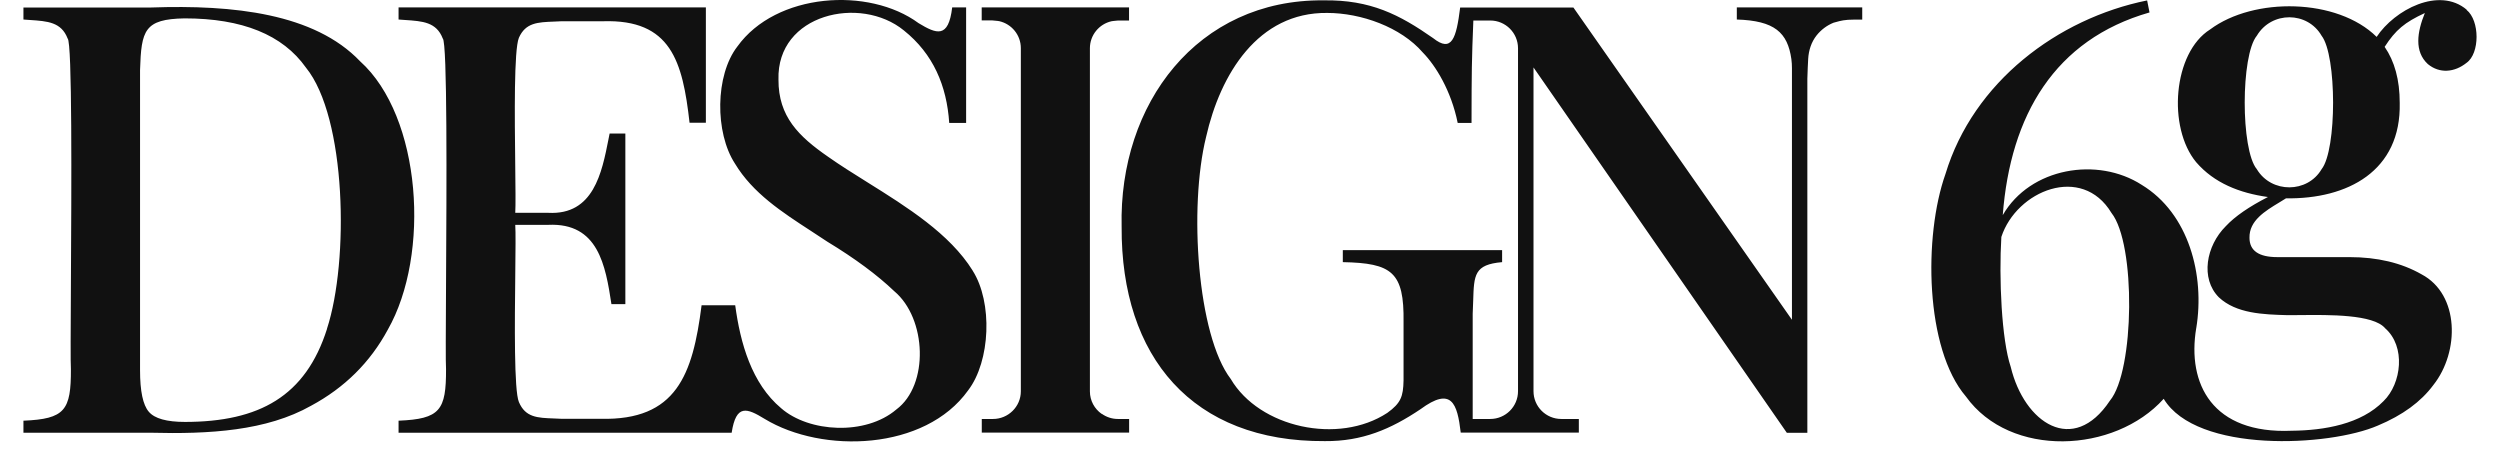 <svg width="2560" height="476" viewBox="0 0 2560 476" fill="none" xmlns="http://www.w3.org/2000/svg">
<g clip-path="url(#clip0_738_74)">
<path fill-rule="evenodd" clip-rule="evenodd" d="M888.379 186.773C928.863 212.07 972.48 239.326 995.974 277.027V277.111C1016.73 309.651 1014.2 369.927 991.332 399.769C947.282 461.394 842.389 464.934 782.98 428.938C764.921 417.894 753.782 413.426 749.225 443.1H727.959H408.131V430.792C450.663 429.022 456.907 420.17 456.738 377.935C456.282 372.683 456.483 337.085 456.744 290.798V290.798V290.798C457.304 191.479 458.141 42.947 453.363 39.382C446.89 22.614 432.831 21.674 414.839 20.47C412.659 20.324 410.421 20.174 408.131 19.992V7.6H722.812V125.706H707.284H706.103C699.015 62.817 687.116 19.571 617.496 21.762H575.049C572.369 21.916 569.78 22.015 567.288 22.11C550.559 22.751 538.167 23.226 531.337 38.707C526.225 51.215 527.016 119.141 527.591 168.455C527.86 191.594 528.082 210.635 527.624 217.932H561.463C607.768 220.408 616.329 176.927 623.131 142.379L623.133 142.369C623.508 140.466 623.877 138.589 624.247 136.749H640.365V311.422H626.104C620.028 271.716 612.602 227.879 561.463 230.24H527.624C528.117 237.355 527.899 257.105 527.633 281.142V281.143V281.144V281.144V281.145C527.08 331.148 526.322 399.7 531.337 411.656C537.996 427.447 550.304 427.896 567.049 428.506L567.05 428.506L567.052 428.506C569.615 428.599 572.283 428.697 575.049 428.853H615.049C692.685 430.708 709.394 383.752 718.424 312.602H728.044H752.854C758.086 351.381 769.647 392.688 799.942 418.063C828.38 442.847 886.27 446.219 917.831 419.327C951.501 394.29 948.97 326.09 915.721 298.186C898.337 281.579 875.468 264.634 847.114 247.437C841.651 243.772 836.124 240.18 830.605 236.593L830.603 236.593C800.577 217.079 770.778 197.713 752.6 167.519C731.926 135.822 732.263 77.064 755.048 47.643C794.625 -7.49 889.646 -13.813 940.615 23.701C959.012 34.829 971.248 39.719 975.045 7.6H989.307V125.875H972.008C969.476 87.855 955.721 55.23 925.51 31.12C881.122 -5.13 795.216 14.175 797.157 81.532C796.988 119.383 817.916 139.7 847.958 160.522C860.378 169.276 874.186 177.904 888.379 186.773ZM2525.92 9.96C2497.65 -13.981 2452.08 9.96 2433.68 37.78C2393.43 -2.011 2307.94 -3.191 2263.22 30.108C2225.08 54.05 2219.42 130.511 2248.87 166.086C2267.27 187.414 2293.26 197.699 2322.37 201.746C2303.13 211.609 2288.7 221.472 2279.25 231.588C2259 251.736 2253.01 285.204 2272.08 304.425C2289.88 321.116 2317.48 322.044 2342.46 322.718C2346.26 322.742 2350.7 322.695 2355.56 322.644L2355.59 322.643L2355.59 322.643H2355.59C2385.15 322.331 2430.26 321.853 2442.29 336.038C2463.72 354.752 2459.25 392.688 2440.77 410.728C2417.73 434.333 2380.18 440.74 2346.76 441.077C2265.58 444.618 2239.34 393.278 2248.96 335.869V336.038C2257.9 281.916 2241.45 218.606 2193.09 189.269C2147.95 160.185 2078.92 171.566 2050.82 220.292C2058.66 118.034 2103.98 40.562 2201.11 12.742L2198.66 0.434C2107.1 18.98 2020.69 83.892 1992.17 178.141C1969.55 241.873 1971.24 357.197 2013.09 406.008C2058.49 469.318 2165.33 464.344 2215.62 408.368C2249.38 464.26 2384.9 457.516 2434.95 435.766C2460.18 425.228 2479.08 411.403 2491.74 394.29C2518.66 360.401 2518.74 301.558 2479.67 280.905C2459 269.102 2434.36 263.286 2405.83 263.286H2331.99C2313.01 263.286 2303.47 256.71 2303.47 243.475C2303.11 225.972 2319.34 216.165 2333.99 207.316C2336.34 205.894 2338.66 204.496 2340.85 203.094C2403.89 204.022 2458.91 175.191 2457.31 105.305C2457.31 81.785 2452.08 62.817 2441.87 47.98C2453.17 30.53 2462.37 22.943 2483.05 13.332C2475.03 33.059 2472.16 52.701 2486.09 65.599C2498.24 75.631 2513.51 74.114 2525.75 64.335C2539.42 54.724 2539.42 21.088 2525.75 10.129L2525.92 9.96ZM2160.6 410.223C2122.97 466.873 2072.84 433.153 2059 375.743C2049.55 347.671 2046.85 284.867 2049.38 242.632C2064.91 195.17 2131.83 167.772 2162.12 218.016C2187.27 249.629 2185.83 379.79 2160.6 410.223ZM2377.31 173.252C2362.88 197.868 2326 198.205 2310.98 173.252C2294.36 153.357 2294.53 56.579 2310.98 36.599C2326.09 11.225 2362.88 11.562 2377.31 36.599C2392.92 56.579 2393.09 153.357 2377.31 173.252ZM368.722 62.733C321.972 13.754 239.019 4.733 154.8 7.684H24V19.992C26.289 20.174 28.528 20.324 30.708 20.47L30.708 20.47C48.7 21.674 62.759 22.614 69.232 39.381C74.009 42.946 73.172 191.479 72.612 290.798V290.798V290.799C72.352 337.085 72.151 372.683 72.607 377.935C72.776 420.17 66.531 429.022 24 430.792V443.1H153.619C214.462 444.702 272.943 441.245 318.596 415.449C352.857 396.987 379.018 371.107 397.076 337.639C440.958 260.672 431.675 119.299 368.722 62.733ZM334.883 336.712C312.942 405.839 265.432 431.972 189.568 432.057C170.665 432.057 158.26 428.6 152.353 421.603C146.362 414.606 143.408 400.528 143.408 379.2V71.669C144.674 30.951 147.796 19.57 188.977 18.812C248.048 18.812 289.483 35.588 313.28 69.224C354.714 120.058 357.583 267.163 334.799 336.712H334.883ZM1128.04 423.795C1120.78 418.653 1116.06 410.307 1116.06 400.781V399.179V49.413C1116.06 35.925 1125.51 24.629 1138.17 21.762C1138.67 21.678 1139.26 21.594 1139.85 21.51C1140.99 21.339 1142.17 21.245 1143.36 21.15C1143.93 21.104 1144.51 21.059 1145.09 21.004H1156.14V7.6H1005.26V20.919H1016.31C1018.08 21.004 1019.85 21.172 1021.54 21.425C1021.84 21.467 1022.11 21.509 1022.38 21.551L1022.39 21.552C1022.66 21.594 1022.94 21.636 1023.23 21.678C1035.89 24.544 1045.34 35.841 1045.34 49.329V399.095V400.697C1045.34 416.461 1032.34 429.022 1016.9 429.022H1005.34V443.016H1156.22V429.022H1144.66C1138.5 429.022 1132.85 426.999 1128.21 423.711L1128.04 423.795ZM1778.5 7.6H1896.22H1906.93V20.076H1898.58C1889.05 20.076 1884.83 21.249 1880 22.591C1879.19 22.818 1878.36 23.049 1877.48 23.28C1870.65 26.062 1864.74 30.53 1860.18 36.262C1854.78 43.09 1852.08 51.605 1851.58 60.288C1851.24 65.683 1850.99 72.512 1850.73 80.689V443.184H1829.72L1570.31 69.055V379.031V379.453V396.06V400.612C1570.31 416.292 1583.06 429.022 1598.75 429.022H1616.73V443.016H1504.49H1495.8C1492.26 413.004 1486.43 395.554 1454.53 419.074C1424.15 439.475 1394.87 452.036 1356.64 451.699C1221.2 452.626 1147.79 365.796 1148.55 232.178C1145.51 106.148 1226.27 -0.915 1355.38 0.35C1403.4 -0.325 1433.02 14.934 1467.53 39.044C1486.6 54.218 1491.24 39.466 1495.21 7.684H1509.39H1611.16L1834.95 327.439V69.814C1834.95 66.695 1834.78 63.576 1834.36 60.457C1830.48 33.312 1817.23 21.172 1778.5 19.992V7.6ZM1554.45 400.612V52.111V49.413C1554.45 33.733 1541.71 21.004 1526.01 21.004H1508.71C1507.02 62.143 1506.94 73.27 1506.85 125.874H1492.68C1486.01 92.828 1470.06 67.116 1456.98 53.797C1434.45 27.663 1393.61 13.248 1359.09 13.248C1288.21 12.405 1249.56 75.968 1235.04 140.206C1217.15 212.452 1226.1 343.372 1260.27 388.051C1289.64 437.958 1370.57 455.661 1420.61 422.783C1434.53 412.752 1436.9 406.008 1437.23 389.569V329.883C1437.99 278.375 1425.17 269.439 1375.04 268.428V256.12H1538.16V268.428C1509.66 270.917 1509.34 281.353 1508.54 308.016C1508.41 312.056 1508.28 316.47 1508.04 321.285V429.022H1526.01C1541.71 429.022 1554.45 416.292 1554.45 400.612Z" fill="#111111"/>
</g>
<defs>
<clipPath id="clip0_738_74">
<rect width="2560" height="476" fill="white"/>
</clipPath>
</defs>
</svg>
